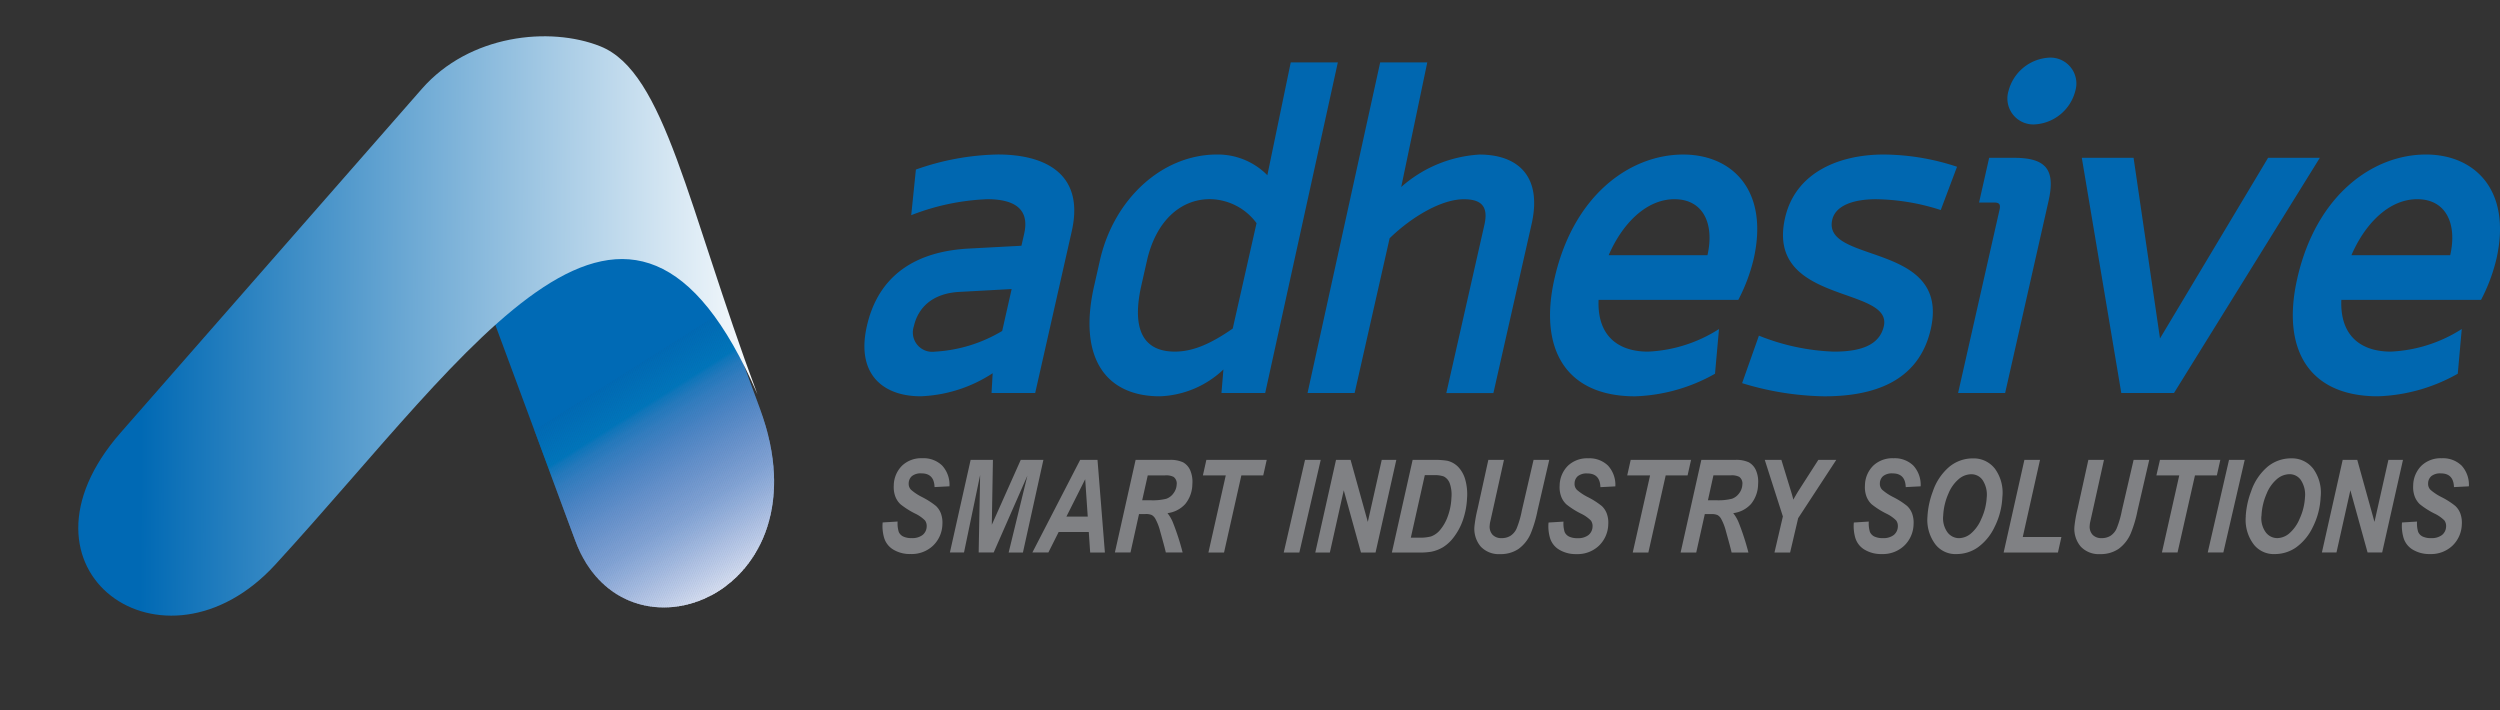 <svg id="Layer_1" data-name="Layer 1" xmlns="http://www.w3.org/2000/svg" xmlns:xlink="http://www.w3.org/1999/xlink" width="222.982" height="63.353" viewBox="0 0 222.982 63.353"><rect x="0" y="0" width="222.982" height="63.353" fill="#333333" stroke="none"/><defs><clipPath id="clip-path" transform="translate(6.482 -12.981)"><path d="M39.26,18.07h0c4.53-3.235,10.043-1.01,12.25,4.946L61.3,49.446C67.474,66.1,49.245,73.123,44.83,61.211L35.036,34.78c-2.207-5.956-.306-13.475,4.224-16.71" style="fill:none;clip-rule:evenodd"/></clipPath><clipPath id="clip-path-2" transform="translate(6.482 -12.981)"><path d="M47.061,17.11c-4.532-1.8-11.678-1.041-15.911,3.79L4.284,51.564c-10.766,12.288,3.858,22.61,13.8,11.764,17.784-19.4,31.6-41.474,42.994-15.173-6.263-16.773-8.224-28.738-14.02-31.045" style="fill:none;clip-rule:evenodd"/></clipPath><linearGradient id="linear-gradient" x1="12.582" y1="31.661" x2="69.005" y2="31.92" gradientUnits="userSpaceOnUse"><stop offset="0" stop-color="#0069b4"/><stop offset="1" stop-color="#fff"/></linearGradient></defs><title>adhesive logo</title><g style="clip-path:url(#clip-path)"><polyline points="53.207 0 68.987 24.968 43.627 40.996 27.847 16.028" style="fill:#006ab5;fill-rule:evenodd"/><polyline points="68.962 24.929 69.037 25.048 43.677 41.076 43.602 40.957" style="fill:#006ab5;fill-rule:evenodd"/><polyline points="69.012 25.008 69.088 25.127 43.727 41.155 43.652 41.036" style="fill:#006ab5;fill-rule:evenodd"/><polyline points="69.062 25.087 69.138 25.206 43.778 41.234 43.702 41.115" style="fill:#006bb5;fill-rule:evenodd"/><polyline points="69.113 25.167 69.188 25.286 43.828 41.314 43.752 41.195" style="fill:#006bb5;fill-rule:evenodd"/><polyline points="69.163 25.246 69.238 25.365 43.878 41.393 43.803 41.274" style="fill:#006cb6;fill-rule:evenodd"/><polyline points="69.213 25.325 69.288 25.444 43.928 41.472 43.853 41.353" style="fill:#006cb6;fill-rule:evenodd"/><polyline points="69.263 25.405 69.338 25.524 43.978 41.552 43.903 41.433" style="fill:#006cb6;fill-rule:evenodd"/><polyline points="69.313 25.484 69.388 25.603 44.028 41.631 43.953 41.512" style="fill:#006cb6;fill-rule:evenodd"/><polyline points="69.363 25.564 69.439 25.683 44.078 41.71 44.003 41.591" style="fill:#006db6;fill-rule:evenodd"/><polyline points="69.413 25.643 69.489 25.762 44.129 41.79 44.053 41.671" style="fill:#006db6;fill-rule:evenodd"/><polyline points="69.464 25.722 69.539 25.841 44.179 41.869 44.103 41.75" style="fill:#006db7;fill-rule:evenodd"/><polyline points="69.514 25.802 69.589 25.921 44.229 41.948 44.154 41.829" style="fill:#006db7;fill-rule:evenodd"/><polyline points="69.564 25.881 69.639 26 44.279 42.028 44.204 41.909" style="fill:#006eb7;fill-rule:evenodd"/><polyline points="69.614 25.96 69.689 26.079 44.329 42.107 44.254 41.988" style="fill:#006eb7;fill-rule:evenodd"/><polyline points="69.664 26.04 69.739 26.158 44.379 42.186 44.304 42.067" style="fill:#006fb7;fill-rule:evenodd"/><polyline points="69.714 26.119 69.79 26.238 44.429 42.266 44.354 42.147" style="fill:#006fb7;fill-rule:evenodd"/><polyline points="69.765 26.198 69.84 26.317 44.48 42.345 44.404 42.226" style="fill:#006fb8;fill-rule:evenodd"/><polyline points="69.815 26.278 69.89 26.397 44.53 42.424 44.455 42.305" style="fill:#006fb8;fill-rule:evenodd"/><polyline points="69.865 26.357 69.94 26.476 44.58 42.504 44.505 42.385" style="fill:#0070b8;fill-rule:evenodd"/><polyline points="69.915 26.436 69.99 26.555 44.63 42.583 44.555 42.464" style="fill:#0070b8;fill-rule:evenodd"/><polyline points="69.965 26.516 70.04 26.635 44.68 42.662 44.605 42.543" style="fill:#0070b9;fill-rule:evenodd"/><polyline points="70.015 26.595 70.09 26.714 44.73 42.742 44.655 42.623" style="fill:#0071b9;fill-rule:evenodd"/><polyline points="70.065 26.674 70.141 26.793 44.78 42.821 44.705 42.702" style="fill:#0071b9;fill-rule:evenodd"/><polyline points="70.116 26.754 70.191 26.873 44.831 42.9 44.755 42.781" style="fill:#0071b9;fill-rule:evenodd"/><polyline points="70.166 26.833 70.241 26.952 44.881 42.98 44.806 42.861" style="fill:#0072b9;fill-rule:evenodd"/><polyline points="70.216 26.912 70.291 27.031 44.931 43.059 44.856 42.94" style="fill:#0072b9;fill-rule:evenodd"/><polyline points="70.266 26.992 70.341 27.111 44.981 43.139 44.906 43.02" style="fill:#0072ba;fill-rule:evenodd"/><polyline points="70.316 27.071 70.391 27.19 45.031 43.218 44.956 43.099" style="fill:#0072ba;fill-rule:evenodd"/><polyline points="70.366 27.15 70.441 27.269 45.081 43.297 45.006 43.178" style="fill:#0073ba;fill-rule:evenodd"/><polyline points="70.416 27.23 70.492 27.349 45.131 43.376 45.056 43.257" style="fill:#0073ba;fill-rule:evenodd"/><polyline points="70.466 27.309 70.542 27.428 45.182 43.456 45.106 43.337" style="fill:#0074ba;fill-rule:evenodd"/><polyline points="70.517 27.388 70.592 27.507 45.232 43.535 45.156 43.416" style="fill:#0074ba;fill-rule:evenodd"/><polyline points="70.567 27.468 70.642 27.587 45.282 43.614 45.207 43.495" style="fill:#0074bb;fill-rule:evenodd"/><polyline points="70.617 27.547 70.692 27.666 45.332 43.694 45.257 43.575" style="fill:#0074bb;fill-rule:evenodd"/><polyline points="70.667 27.626 70.742 27.745 45.382 43.773 45.307 43.654" style="fill:#0075bb;fill-rule:evenodd"/><polyline points="70.717 27.706 70.792 27.825 45.432 43.853 45.357 43.733" style="fill:#0075bb;fill-rule:evenodd"/><polyline points="70.767 27.785 70.843 27.904 45.482 43.932 45.407 43.813" style="fill:#0075bb;fill-rule:evenodd"/><polyline points="70.817 27.864 70.893 27.983 45.533 44.011 45.457 43.892" style="fill:#0576bb;fill-rule:evenodd"/><polyline points="70.868 27.944 70.943 28.063 45.583 44.091 45.508 43.972" style="fill:#0976bc;fill-rule:evenodd"/><polyline points="70.918 28.023 70.993 28.142 45.633 44.17 45.558 44.051" style="fill:#0f76bc;fill-rule:evenodd"/><polyline points="70.968 28.102 71.043 28.221 45.683 44.249 45.608 44.13" style="fill:#1277bc;fill-rule:evenodd"/><polyline points="71.018 28.182 71.093 28.301 45.733 44.329 45.658 44.21" style="fill:#1277bc;fill-rule:evenodd"/><polyline points="71.068 28.261 71.143 28.38 45.783 44.408 45.708 44.289" style="fill:#1577bd;fill-rule:evenodd"/><polyline points="71.118 28.34 71.194 28.459 45.833 44.487 45.758 44.368" style="fill:#1878bd;fill-rule:evenodd"/><polyline points="71.168 28.42 71.244 28.539 45.884 44.567 45.808 44.448" style="fill:#1a78bd;fill-rule:evenodd"/><polyline points="71.219 28.499 71.294 28.618 45.934 44.646 45.859 44.527" style="fill:#1d78bd;fill-rule:evenodd"/><polyline points="71.269 28.578 71.344 28.697 45.984 44.725 45.909 44.606" style="fill:#1f79bd;fill-rule:evenodd"/><polyline points="71.319 28.658 71.394 28.777 46.034 44.805 45.959 44.686" style="fill:#2279bd;fill-rule:evenodd"/><polyline points="71.369 28.737 71.444 28.856 46.084 44.884 46.009 44.765" style="fill:#247abe;fill-rule:evenodd"/><polyline points="71.419 28.816 71.494 28.935 46.134 44.963 46.059 44.844" style="fill:#267abe;fill-rule:evenodd"/><polyline points="71.469 28.896 71.545 29.015 46.184 45.043 46.109 44.924" style="fill:#277abe;fill-rule:evenodd"/><polyline points="71.52 28.975 71.595 29.094 46.235 45.122 46.159 45.003" style="fill:#277abe;fill-rule:evenodd"/><polyline points="71.57 29.054 71.645 29.173 46.285 45.201 46.21 45.082" style="fill:#297bbf;fill-rule:evenodd"/><polyline points="71.62 29.134 71.695 29.253 46.335 45.281 46.26 45.162" style="fill:#2b7bbf;fill-rule:evenodd"/><polyline points="71.67 29.213 71.745 29.332 46.385 45.36 46.31 45.241" style="fill:#2c7cbf;fill-rule:evenodd"/><polyline points="71.72 29.292 71.795 29.411 46.435 45.439 46.36 45.32" style="fill:#2e7cbf;fill-rule:evenodd"/><polyline points="71.77 29.372 71.845 29.491 46.485 45.519 46.41 45.4" style="fill:#307dc0;fill-rule:evenodd"/><polyline points="71.82 29.451 71.896 29.57 46.535 45.598 46.46 45.479" style="fill:#327dc0;fill-rule:evenodd"/><polyline points="71.87 29.53 71.946 29.649 46.586 45.677 46.51 45.558" style="fill:#337dc0;fill-rule:evenodd"/><polyline points="71.921 29.61 71.996 29.729 46.636 45.757 46.56 45.638" style="fill:#357dc0;fill-rule:evenodd"/><polyline points="71.971 29.689 72.046 29.808 46.686 45.836 46.611 45.717" style="fill:#347ec0;fill-rule:evenodd"/><polyline points="72.021 29.768 72.096 29.887 46.736 45.915 46.661 45.796" style="fill:#367ec0;fill-rule:evenodd"/><polyline points="72.071 29.848 72.146 29.967 46.786 45.995 46.711 45.876" style="fill:#377fc1;fill-rule:evenodd"/><polyline points="72.121 29.927 72.196 30.046 46.836 46.074 46.761 45.955" style="fill:#397fc1;fill-rule:evenodd"/><polyline points="72.171 30.006 72.247 30.126 46.886 46.153 46.811 46.034" style="fill:#3a7fc1;fill-rule:evenodd"/><polyline points="72.221 30.086 72.297 30.205 46.937 46.233 46.861 46.114" style="fill:#3b80c2;fill-rule:evenodd"/><polyline points="72.272 30.165 72.347 30.284 46.987 46.312 46.911 46.193" style="fill:#3c80c2;fill-rule:evenodd"/><polyline points="72.322 30.245 72.397 30.364 47.037 46.391 46.962 46.272" style="fill:#3d80c2;fill-rule:evenodd"/><polyline points="72.372 30.324 72.447 30.443 47.087 46.471 47.012 46.352" style="fill:#3f80c2;fill-rule:evenodd"/><polyline points="72.422 30.403 72.497 30.522 47.137 46.55 47.062 46.431" style="fill:#3e81c2;fill-rule:evenodd"/><polyline points="72.472 30.483 72.547 30.602 47.187 46.629 47.112 46.51" style="fill:#4081c2;fill-rule:evenodd"/><polyline points="72.522 30.562 72.598 30.681 47.237 46.709 47.162 46.59" style="fill:#4181c3;fill-rule:evenodd"/><polyline points="72.573 30.641 72.648 30.76 47.288 46.788 47.212 46.669" style="fill:#4282c3;fill-rule:evenodd"/><polyline points="72.623 30.721 72.698 30.84 47.338 46.867 47.263 46.748" style="fill:#4382c3;fill-rule:evenodd"/><polyline points="72.673 30.8 72.748 30.919 47.388 46.947 47.313 46.828" style="fill:#4582c3;fill-rule:evenodd"/><polyline points="72.723 30.879 72.798 30.998 47.438 47.026 47.363 46.907" style="fill:#4683c4;fill-rule:evenodd"/><polyline points="72.773 30.959 72.848 31.078 47.488 47.105 47.413 46.986" style="fill:#4783c4;fill-rule:evenodd"/><polyline points="72.823 31.038 72.898 31.157 47.538 47.185 47.463 47.066" style="fill:#4884c4;fill-rule:evenodd"/><polyline points="72.873 31.117 72.949 31.236 47.588 47.264 47.513 47.145" style="fill:#4a84c4;fill-rule:evenodd"/><polyline points="72.924 31.197 72.999 31.316 47.639 47.343 47.563 47.224" style="fill:#4984c5;fill-rule:evenodd"/><polyline points="72.974 31.276 73.049 31.395 47.689 47.423 47.614 47.304" style="fill:#4b85c5;fill-rule:evenodd"/><polyline points="73.024 31.355 73.099 31.474 47.739 47.502 47.664 47.383" style="fill:#4c85c5;fill-rule:evenodd"/><polyline points="73.074 31.435 73.149 31.554 47.789 47.582 47.714 47.462" style="fill:#4d85c5;fill-rule:evenodd"/><polyline points="73.124 31.514 73.199 31.633 47.839 47.661 47.764 47.542" style="fill:#4e86c5;fill-rule:evenodd"/><polyline points="73.174 31.593 73.25 31.712 47.889 47.74 47.814 47.621" style="fill:#4f86c6;fill-rule:evenodd"/><polyline points="73.224 31.673 73.3 31.792 47.94 47.82 47.864 47.701" style="fill:#5087c6;fill-rule:evenodd"/><polyline points="73.275 31.752 73.35 31.871 47.99 47.899 47.914 47.78" style="fill:#5187c6;fill-rule:evenodd"/><polyline points="73.325 31.831 73.4 31.95 48.04 47.978 47.965 47.859" style="fill:#5288c6;fill-rule:evenodd"/><polyline points="73.375 31.911 73.45 32.03 48.09 48.058 48.015 47.939" style="fill:#5288c6;fill-rule:evenodd"/><polyline points="73.425 31.99 73.5 32.109 48.14 48.137 48.065 48.018" style="fill:#5389c7;fill-rule:evenodd"/><polyline points="73.475 32.069 73.55 32.188 48.19 48.216 48.115 48.097" style="fill:#5489c7;fill-rule:evenodd"/><polyline points="73.525 32.149 73.6 32.268 48.24 48.295 48.165 48.177" style="fill:#5589c7;fill-rule:evenodd"/><polyline points="73.575 32.228 73.651 32.347 48.29 48.375 48.215 48.256" style="fill:#568ac7;fill-rule:evenodd"/><polyline points="73.626 32.307 73.701 32.426 48.341 48.454 48.265 48.335" style="fill:#578ac8;fill-rule:evenodd"/><polyline points="73.676 32.387 73.751 32.506 48.391 48.534 48.316 48.415" style="fill:#588bc8;fill-rule:evenodd"/><polyline points="73.726 32.466 73.801 32.585 48.441 48.613 48.366 48.494" style="fill:#598bc8;fill-rule:evenodd"/><polyline points="73.776 32.545 73.851 32.664 48.491 48.692 48.416 48.573" style="fill:#5a8bc8;fill-rule:evenodd"/><polyline points="73.826 32.625 73.901 32.744 48.541 48.772 48.466 48.653" style="fill:#5a8cc9;fill-rule:evenodd"/><polyline points="73.876 32.704 73.951 32.823 48.591 48.851 48.516 48.732" style="fill:#5b8cc9;fill-rule:evenodd"/><polyline points="73.926 32.783 74.002 32.902 48.641 48.93 48.566 48.811" style="fill:#5c8dc9;fill-rule:evenodd"/><polyline points="73.977 32.863 74.052 32.982 48.692 49.01 48.616 48.891" style="fill:#5d8dc9;fill-rule:evenodd"/><polyline points="74.027 32.942 74.102 33.061 48.742 49.089 48.667 48.97" style="fill:#5e8eca;fill-rule:evenodd"/><polyline points="74.077 33.021 74.152 33.14 48.792 49.168 48.717 49.049" style="fill:#5f8eca;fill-rule:evenodd"/><polyline points="74.127 33.101 74.202 33.22 48.842 49.248 48.767 49.129" style="fill:#608fca;fill-rule:evenodd"/><polyline points="74.177 33.18 74.252 33.299 48.892 49.327 48.817 49.208" style="fill:#618fca;fill-rule:evenodd"/><polyline points="74.227 33.259 74.302 33.378 48.942 49.406 48.867 49.287" style="fill:#6290cb;fill-rule:evenodd"/><polyline points="74.277 33.339 74.353 33.458 48.992 49.486 48.917 49.367" style="fill:#6390cb;fill-rule:evenodd"/><polyline points="74.328 33.418 74.403 33.537 49.043 49.565 48.967 49.446" style="fill:#6390cb;fill-rule:evenodd"/><polyline points="74.378 33.497 74.453 33.616 49.093 49.644 49.018 49.525" style="fill:#6491cb;fill-rule:evenodd"/><polyline points="74.428 33.577 74.503 33.696 49.143 49.724 49.068 49.605" style="fill:#6591cb;fill-rule:evenodd"/><polyline points="74.478 33.656 74.553 33.775 49.193 49.803 49.118 49.684" style="fill:#6692cc;fill-rule:evenodd"/><polyline points="74.528 33.735 74.603 33.854 49.243 49.882 49.168 49.763" style="fill:#6692cc;fill-rule:evenodd"/><polyline points="74.578 33.815 74.653 33.934 49.293 49.962 49.218 49.843" style="fill:#6892cc;fill-rule:evenodd"/><polyline points="74.628 33.894 74.704 34.013 49.343 50.041 49.268 49.922" style="fill:#6893cc;fill-rule:evenodd"/><polyline points="74.679 33.974 74.754 34.092 49.394 50.12 49.318 50.001" style="fill:#6993cc;fill-rule:evenodd"/><polyline points="74.729 34.053 74.804 34.172 49.444 50.2 49.369 50.081" style="fill:#6a94cd;fill-rule:evenodd"/><polyline points="74.779 34.132 74.854 34.251 49.494 50.279 49.419 50.16" style="fill:#6a94cd;fill-rule:evenodd"/><polyline points="74.829 34.211 74.904 34.33 49.544 50.358 49.469 50.239" style="fill:#6b95cd;fill-rule:evenodd"/><polyline points="74.879 34.291 74.954 34.41 49.594 50.438 49.519 50.319" style="fill:#6c95cd;fill-rule:evenodd"/><polyline points="74.929 34.37 75.004 34.489 49.644 50.517 49.569 50.398" style="fill:#6d96ce;fill-rule:evenodd"/><polyline points="74.979 34.449 75.055 34.568 49.694 50.596 49.619 50.477" style="fill:#6e96ce;fill-rule:evenodd"/><polyline points="75.03 34.529 75.105 34.648 49.745 50.676 49.669 50.557" style="fill:#6f97ce;fill-rule:evenodd"/><polyline points="75.08 34.608 75.155 34.727 49.795 50.755 49.719 50.636" style="fill:#7097ce;fill-rule:evenodd"/><polyline points="75.13 34.688 75.205 34.807 49.845 50.834 49.77 50.715" style="fill:#7198cf;fill-rule:evenodd"/><polyline points="75.18 34.767 75.255 34.886 49.895 50.914 49.82 50.795" style="fill:#7298cf;fill-rule:evenodd"/><polyline points="75.23 34.846 75.305 34.965 49.945 50.993 49.87 50.874" style="fill:#7199cf;fill-rule:evenodd"/><polyline points="75.28 34.926 75.355 35.045 49.995 51.072 49.92 50.953" style="fill:#7299cf;fill-rule:evenodd"/><polyline points="75.33 35.005 75.406 35.124 50.045 51.152 49.97 51.033" style="fill:#739ad0;fill-rule:evenodd"/><polyline points="75.381 35.084 75.456 35.203 50.096 51.231 50.02 51.112" style="fill:#749ad0;fill-rule:evenodd"/><polyline points="75.431 35.164 75.506 35.283 50.146 51.31 50.071 51.191" style="fill:#759bd0;fill-rule:evenodd"/><polyline points="75.481 35.243 75.556 35.362 50.196 51.39 50.121 51.271" style="fill:#769bd1;fill-rule:evenodd"/><polyline points="75.531 35.322 75.606 35.441 50.246 51.469 50.171 51.35" style="fill:#779cd1;fill-rule:evenodd"/><polyline points="75.581 35.402 75.656 35.521 50.296 51.548 50.221 51.429" style="fill:#789cd1;fill-rule:evenodd"/><polyline points="75.631 35.481 75.706 35.6 50.346 51.628 50.271 51.509" style="fill:#799dd1;fill-rule:evenodd"/><polyline points="75.681 35.56 75.757 35.679 50.396 51.707 50.321 51.588" style="fill:#799dd2;fill-rule:evenodd"/><polyline points="75.732 35.64 75.807 35.759 50.447 51.786 50.371 51.667" style="fill:#799dd2;fill-rule:evenodd"/><polyline points="75.782 35.719 75.857 35.838 50.497 51.866 50.422 51.747" style="fill:#7a9ed2;fill-rule:evenodd"/><polyline points="75.832 35.798 75.907 35.917 50.547 51.945 50.472 51.826" style="fill:#7b9fd2;fill-rule:evenodd"/><polyline points="75.882 35.878 75.957 35.997 50.597 52.024 50.522 51.905" style="fill:#7c9fd3;fill-rule:evenodd"/><polyline points="75.932 35.957 76.007 36.076 50.647 52.104 50.572 51.985" style="fill:#7da0d3;fill-rule:evenodd"/><polyline points="75.982 36.036 76.058 36.155 50.697 52.183 50.622 52.064" style="fill:#7ea0d3;fill-rule:evenodd"/><polyline points="76.032 36.116 76.108 36.235 50.748 52.263 50.672 52.144" style="fill:#7fa1d3;fill-rule:evenodd"/><polyline points="76.083 36.195 76.158 36.314 50.798 52.342 50.722 52.223" style="fill:#80a1d4;fill-rule:evenodd"/><polyline points="76.133 36.274 76.208 36.393 50.848 52.421 50.773 52.302" style="fill:#80a2d4;fill-rule:evenodd"/><polyline points="76.183 36.354 76.258 36.473 50.898 52.501 50.823 52.382" style="fill:#80a2d4;fill-rule:evenodd"/><polyline points="76.233 36.433 76.308 36.552 50.948 52.58 50.873 52.461" style="fill:#81a3d5;fill-rule:evenodd"/><polyline points="76.283 36.512 76.358 36.631 50.998 52.659 50.923 52.54" style="fill:#82a4d5;fill-rule:evenodd"/><polyline points="76.333 36.592 76.409 36.711 51.048 52.739 50.973 52.62" style="fill:#83a4d5;fill-rule:evenodd"/><polyline points="76.383 36.671 76.459 36.79 51.099 52.818 51.023 52.699" style="fill:#85a5d6;fill-rule:evenodd"/><polyline points="76.434 36.75 76.509 36.869 51.149 52.897 51.073 52.778" style="fill:#86a6d6;fill-rule:evenodd"/><polyline points="76.484 36.83 76.559 36.949 51.199 52.977 51.124 52.858" style="fill:#87a6d7;fill-rule:evenodd"/><polyline points="76.534 36.909 76.609 37.028 51.249 53.056 51.174 52.937" style="fill:#88a7d7;fill-rule:evenodd"/><polyline points="76.584 36.988 76.659 37.107 51.299 53.135 51.224 53.016" style="fill:#88a8d7;fill-rule:evenodd"/><polyline points="76.634 37.068 76.709 37.187 51.349 53.215 51.274 53.096" style="fill:#89a8d8;fill-rule:evenodd"/><polyline points="76.684 37.147 76.759 37.266 51.399 53.294 51.324 53.175" style="fill:#8aa9d8;fill-rule:evenodd"/><polyline points="76.734 37.226 76.81 37.345 51.449 53.373 51.374 53.254" style="fill:#8baad8;fill-rule:evenodd"/><polyline points="76.785 37.306 76.86 37.425 51.5 53.453 51.424 53.334" style="fill:#8dabd9;fill-rule:evenodd"/><polyline points="76.835 37.385 76.91 37.504 51.55 53.532 51.475 53.413" style="fill:#8eabd9;fill-rule:evenodd"/><polyline points="76.885 37.464 76.96 37.583 51.6 53.611 51.525 53.492" style="fill:#8facd9;fill-rule:evenodd"/><polyline points="76.935 37.544 77.01 37.663 51.65 53.691 51.575 53.572" style="fill:#8fadda;fill-rule:evenodd"/><polyline points="76.985 37.623 77.06 37.742 51.7 53.77 51.625 53.651" style="fill:#90adda;fill-rule:evenodd"/><polyline points="77.035 37.702 77.11 37.821 51.75 53.849 51.675 53.73" style="fill:#91aeda;fill-rule:evenodd"/><polyline points="77.085 37.782 77.161 37.901 51.801 53.929 51.725 53.81" style="fill:#92afdb;fill-rule:evenodd"/><polyline points="77.136 37.861 77.211 37.98 51.851 54.008 51.775 53.889" style="fill:#94afdb;fill-rule:evenodd"/><polyline points="77.186 37.94 77.261 38.059 51.901 54.087 51.826 53.968" style="fill:#95b0db;fill-rule:evenodd"/><polyline points="77.236 38.02 77.311 38.139 51.951 54.167 51.876 54.048" style="fill:#96b0db;fill-rule:evenodd"/><polyline points="77.286 38.099 77.361 38.218 52.001 54.246 51.926 54.127" style="fill:#97b1dc;fill-rule:evenodd"/><polyline points="77.336 38.178 77.411 38.298 52.051 54.325 51.976 54.206" style="fill:#98b2dc;fill-rule:evenodd"/><polyline points="77.386 38.258 77.461 38.377 52.101 54.405 52.026 54.286" style="fill:#99b2dc;fill-rule:evenodd"/><polyline points="77.436 38.337 77.512 38.456 52.151 54.484 52.076 54.365" style="fill:#9ab3dd;fill-rule:evenodd"/><polyline points="77.487 38.417 77.562 38.536 52.202 54.563 52.126 54.444" style="fill:#9cb5dd;fill-rule:evenodd"/><polyline points="77.537 38.496 77.612 38.615 52.252 54.643 52.177 54.524" style="fill:#9db5de;fill-rule:evenodd"/><polyline points="77.587 38.575 77.662 38.694 52.302 54.722 52.227 54.603" style="fill:#9db6de;fill-rule:evenodd"/><polyline points="77.637 38.655 77.712 38.774 52.352 54.801 52.277 54.682" style="fill:#9eb7df;fill-rule:evenodd"/><polyline points="77.687 38.734 77.762 38.853 52.402 54.881 52.327 54.762" style="fill:#9fb7df;fill-rule:evenodd"/><polyline points="77.737 38.813 77.813 38.932 52.452 54.96 52.377 54.841" style="fill:#a0b8df;fill-rule:evenodd"/><polyline points="77.787 38.893 77.863 39.012 52.503 55.039 52.427 54.92" style="fill:#a1b9e0;fill-rule:evenodd"/><polyline points="77.838 38.972 77.913 39.091 52.553 55.119 52.477 55" style="fill:#a2b9e0;fill-rule:evenodd"/><polyline points="77.888 39.051 77.963 39.17 52.603 55.198 52.528 55.079" style="fill:#a4bae0;fill-rule:evenodd"/><polyline points="77.938 39.13 78.013 39.25 52.653 55.277 52.578 55.158" style="fill:#a5bbe1;fill-rule:evenodd"/><polyline points="77.988 39.21 78.063 39.329 52.703 55.357 52.628 55.238" style="fill:#a6bbe1;fill-rule:evenodd"/><polyline points="78.038 39.289 78.113 39.408 52.753 55.436 52.678 55.317" style="fill:#a7bce1;fill-rule:evenodd"/><polyline points="78.088 39.369 78.164 39.488 52.803 55.515 52.728 55.396" style="fill:#a8bde1;fill-rule:evenodd"/><polyline points="78.138 39.448 78.214 39.567 52.853 55.595 52.778 55.476" style="fill:#a9bee2;fill-rule:evenodd"/><polyline points="78.189 39.527 78.264 39.646 52.904 55.674 52.828 55.555" style="fill:#aabfe2;fill-rule:evenodd"/><polyline points="78.239 39.607 78.314 39.726 52.954 55.754 52.879 55.634" style="fill:#acbfe2;fill-rule:evenodd"/><polyline points="78.289 39.686 78.364 39.805 53.004 55.833 52.929 55.714" style="fill:#adc0e3;fill-rule:evenodd"/><polyline points="78.339 39.765 78.414 39.884 53.054 55.912 52.979 55.793" style="fill:#aec1e3;fill-rule:evenodd"/><polyline points="78.389 39.845 78.464 39.964 53.104 55.992 53.029 55.872" style="fill:#afc1e4;fill-rule:evenodd"/><polyline points="78.439 39.924 78.514 40.043 53.154 56.071 53.079 55.952" style="fill:#b0c2e4;fill-rule:evenodd"/><polyline points="78.489 40.003 78.565 40.122 53.204 56.15 53.129 56.031" style="fill:#b1c3e5;fill-rule:evenodd"/><polyline points="78.54 40.083 78.615 40.202 53.255 56.229 53.179 56.111" style="fill:#b2c4e5;fill-rule:evenodd"/><polyline points="78.59 40.162 78.665 40.281 53.305 56.309 53.23 56.19" style="fill:#b3c5e5;fill-rule:evenodd"/><polyline points="78.64 40.241 78.715 40.36 53.355 56.388 53.28 56.269" style="fill:#b4c6e6;fill-rule:evenodd"/><polyline points="78.69 40.321 78.765 40.44 53.405 56.467 53.33 56.348" style="fill:#b5c6e6;fill-rule:evenodd"/><polyline points="78.74 40.4 78.815 40.519 53.455 56.547 53.38 56.428" style="fill:#b6c7e6;fill-rule:evenodd"/><polyline points="78.79 40.479 78.866 40.598 53.505 56.626 53.43 56.507" style="fill:#b7c8e7;fill-rule:evenodd"/><polyline points="78.84 40.559 78.916 40.678 53.556 56.706 53.48 56.586" style="fill:#b8c8e7;fill-rule:evenodd"/><polyline points="78.891 40.638 78.966 40.757 53.606 56.785 53.53 56.666" style="fill:#b9c9e7;fill-rule:evenodd"/><polyline points="78.941 40.717 79.016 40.836 53.656 56.864 53.581 56.745" style="fill:#bbcae7;fill-rule:evenodd"/><polyline points="78.991 40.797 79.066 40.916 53.706 56.944 53.631 56.825" style="fill:#bccbe8;fill-rule:evenodd"/><polyline points="79.041 40.876 79.116 40.995 53.756 57.023 53.681 56.904" style="fill:#bdcce9;fill-rule:evenodd"/><polyline points="79.091 40.955 79.166 41.074 53.806 57.102 53.731 56.983" style="fill:#becce9;fill-rule:evenodd"/><polyline points="79.141 41.035 79.217 41.154 53.856 57.182 53.781 57.063" style="fill:#bfcde9;fill-rule:evenodd"/><polyline points="79.191 41.114 79.267 41.233 53.907 57.261 53.831 57.142" style="fill:#c0ceea;fill-rule:evenodd"/><polyline points="79.242 41.193 79.317 41.312 53.957 57.34 53.881 57.221" style="fill:#c1cfea;fill-rule:evenodd"/><polyline points="79.292 41.273 79.367 41.392 54.007 57.42 53.932 57.301" style="fill:#c2d0ea;fill-rule:evenodd"/><polyline points="79.342 41.352 79.417 41.471 54.057 57.499 53.982 57.38" style="fill:#c4d1eb;fill-rule:evenodd"/><polyline points="79.392 41.431 79.467 41.55 54.107 57.578 54.032 57.459" style="fill:#c5d1eb;fill-rule:evenodd"/><polyline points="79.442 41.511 79.517 41.63 54.157 57.658 54.082 57.539" style="fill:#c6d2eb;fill-rule:evenodd"/><polyline points="79.492 41.59 79.568 41.709 54.207 57.737 54.132 57.618" style="fill:#c7d3ec;fill-rule:evenodd"/><polyline points="79.543 41.669 79.618 41.788 54.258 57.816 54.182 57.697" style="fill:#c8d4ec;fill-rule:evenodd"/><polyline points="79.593 41.749 79.668 41.868 54.308 57.896 54.233 57.777" style="fill:#c9d5ec;fill-rule:evenodd"/><polyline points="79.643 41.828 79.718 41.947 54.358 57.975 54.283 57.856" style="fill:#cad6ed;fill-rule:evenodd"/><polyline points="79.693 41.907 79.768 42.026 54.408 58.054 54.333 57.935" style="fill:#ccd6ed;fill-rule:evenodd"/><polyline points="79.743 41.987 79.818 42.106 54.458 58.134 54.383 58.015" style="fill:#cdd8ee;fill-rule:evenodd"/><polyline points="79.793 42.066 79.868 42.185 54.508 58.213 54.433 58.094" style="fill:#ced8ee;fill-rule:evenodd"/><polyline points="79.843 42.145 79.919 42.264 54.558 58.292 54.483 58.173" style="fill:#cfd9ee;fill-rule:evenodd"/><polyline points="79.893 42.225 79.969 42.344 54.609 58.372 54.533 58.253" style="fill:#d0daef;fill-rule:evenodd"/><polyline points="79.944 42.304 80.019 42.423 54.659 58.451 54.583 58.332" style="fill:#d1daef;fill-rule:evenodd"/><polyline points="79.994 42.383 80.069 42.502 54.709 58.53 54.634 58.411" style="fill:#d2dbef;fill-rule:evenodd"/><polyline points="80.044 42.463 80.119 42.582 54.759 58.61 54.684 58.491" style="fill:#d4ddf0;fill-rule:evenodd"/><polyline points="80.094 42.542 80.169 42.661 54.809 58.689 54.734 58.57" style="fill:#d5ddf0;fill-rule:evenodd"/><polyline points="80.144 42.621 80.219 42.74 54.859 58.768 54.784 58.649" style="fill:#d6def1;fill-rule:evenodd"/><polyline points="80.194 42.701 80.27 42.82 54.909 58.848 54.834 58.729" style="fill:#d7dff1;fill-rule:evenodd"/><polyline points="80.244 42.78 80.32 42.899 54.96 58.927 54.884 58.808" style="fill:#d8e0f1;fill-rule:evenodd"/><polyline points="80.295 42.86 80.37 42.979 55.01 59.006 54.934 58.887" style="fill:#d9e1f2;fill-rule:evenodd"/><polyline points="80.345 42.939 80.42 43.058 55.06 59.086 54.985 58.967" style="fill:#dae2f2;fill-rule:evenodd"/><polyline points="80.395 43.018 80.47 43.137 55.11 59.165 55.035 59.046" style="fill:#dbe2f2;fill-rule:evenodd"/><polyline points="80.445 43.098 80.52 43.217 55.16 59.244 55.085 59.125" style="fill:#dde4f3;fill-rule:evenodd"/><polyline points="80.495 43.177 80.57 43.296 55.21 59.324 55.135 59.205" style="fill:#dee4f3;fill-rule:evenodd"/><polyline points="80.545 43.256 80.621 43.375 55.26 59.403 55.185 59.284" style="fill:#dfe5f3;fill-rule:evenodd"/><polyline points="80.595 43.336 80.671 43.455 55.311 59.482 55.235 59.363" style="fill:#e0e6f4;fill-rule:evenodd"/><polyline points="80.646 43.415 80.721 43.534 55.361 59.562 55.285 59.443" style="fill:#e1e7f4;fill-rule:evenodd"/><polyline points="80.696 43.494 80.771 43.613 55.411 59.641 55.336 59.522" style="fill:#e3e8f5;fill-rule:evenodd"/><polyline points="80.746 43.574 80.821 43.693 55.461 59.72 55.386 59.601" style="fill:#e4e9f5;fill-rule:evenodd"/><polyline points="80.796 43.653 80.871 43.772 55.511 59.8 55.436 59.681" style="fill:#e6eaf5;fill-rule:evenodd"/><polyline points="80.846 43.732 80.921 43.851 55.561 59.879 55.486 59.76" style="fill:#e7ebf6;fill-rule:evenodd"/><polyline points="80.896 43.812 80.972 43.931 55.611 59.958 55.536 59.839" style="fill:#e8ecf6;fill-rule:evenodd"/><polyline points="80.946 43.891 81.022 44.01 55.662 60.038 55.586 59.919" style="fill:#e9ecf6;fill-rule:evenodd"/><polyline points="80.997 43.97 81.072 44.089 55.712 60.117 55.636 59.998" style="fill:#eaedf7;fill-rule:evenodd"/><polyline points="81.047 44.05 81.122 44.169 55.762 60.196 55.687 60.077" style="fill:#ebeef7;fill-rule:evenodd"/><polyline points="81.097 44.129 81.172 44.248 55.812 60.276 55.737 60.157" style="fill:#eceff8;fill-rule:evenodd"/><polyline points="81.147 44.208 81.222 44.327 55.862 60.355 55.787 60.236" style="fill:#eef0f8;fill-rule:evenodd"/><polyline points="81.197 44.288 81.272 44.407 55.912 60.435 55.837 60.316" style="fill:#eff2f9;fill-rule:evenodd"/><polyline points="81.247 44.367 81.323 44.486 55.962 60.514 55.887 60.395" style="fill:#f0f2f9;fill-rule:evenodd"/><polyline points="81.297 44.446 81.373 44.565 56.013 60.593 55.937 60.474" style="fill:#f1f3f9;fill-rule:evenodd"/><polyline points="81.348 44.526 81.423 44.645 56.063 60.673 55.987 60.554" style="fill:#f2f4fa;fill-rule:evenodd"/><polyline points="81.398 44.605 81.473 44.724 56.113 60.752 56.038 60.633" style="fill:#f3f5fa;fill-rule:evenodd"/><polyline points="81.448 44.684 81.523 44.803 56.163 60.831 56.088 60.712" style="fill:#f5f7fb;fill-rule:evenodd"/><polyline points="81.498 44.764 81.573 44.883 56.213 60.911 56.138 60.792" style="fill:#f6f7fb;fill-rule:evenodd"/><polyline points="81.548 44.843 81.623 44.962 56.263 60.99 56.188 60.871" style="fill:#f9fbfd;fill-rule:evenodd"/><polyline points="81.598 44.922 81.674 45.041 56.313 61.069 56.238 60.95" style="fill:#fcfdff;fill-rule:evenodd"/><polyline points="81.648 45.002 81.724 45.121 56.364 61.149 56.288 61.03" style="fill:#fff;fill-rule:evenodd"/><polyline points="81.699 45.081 83.117 47.325 57.757 63.353 56.338 61.109" style="fill:#fff;fill-rule:evenodd"/></g><g style="clip-path:url(#clip-path-2)"><rect y="2.325" width="67.563" height="58.868" style="fill:url(#linear-gradient)"/></g><path d="M209.12,30.748c2.559,0,3.576,2.182,2.941,4.993H203.25c1.152-2.685,3.269-4.993,5.87-4.993m3.969,11.58a12.8,12.8,0,0,1-6.329,2.014c-2.685,0-4.544-1.426-4.411-4.615H214.81a15.627,15.627,0,0,0,1.371-3.65c1.385-6.125-1.922-9.314-6.285-9.314-4.7,0-9.785,3.566-11.483,11.076-1.423,6.293,1.027,10.489,7.194,10.489a15.464,15.464,0,0,0,7.126-2.014Zm-25.666,5.706,13.008-20.978h-4.615l-9.642,16.111-2.357-16.111H179.2l3.522,20.978ZM172.661,21.1a2.313,2.313,0,0,0,2.305,2.979,3.967,3.967,0,0,0,3.652-2.979,2.312,2.312,0,0,0-2.305-2.979A3.968,3.968,0,0,0,172.661,21.1Zm-.3,26.935,3.87-17.118c.617-2.727-.134-3.86-3.071-3.86h-2.224l-.9,3.986h1.342c.461,0,.591.168.487.629l-3.7,16.362Zm-4.29-20.18a21.1,21.1,0,0,0-6.55-1.091c-3.9,0-7.861,1.552-8.791,5.664-1.745,7.72,9.626,6.042,8.811,9.65-.408,1.8-2.274,2.266-4.456,2.266a19.668,19.668,0,0,1-6.684-1.426l-1.5,4.237a26.224,26.224,0,0,0,7.328,1.175c4.321,0,8.424-1.259,9.5-6,1.764-7.8-9.683-5.79-8.791-9.734.3-1.343,2.012-1.846,3.9-1.846a19.523,19.523,0,0,1,5.781.965Zm-25.2,2.895c2.559,0,3.576,2.182,2.941,4.993H137C138.156,33.056,140.272,30.748,142.873,30.748Zm3.969,11.58a12.8,12.8,0,0,1-6.329,2.014c-2.685,0-4.544-1.426-4.411-4.615h12.461a15.627,15.627,0,0,0,1.371-3.65c1.385-6.125-1.922-9.314-6.285-9.314-4.7,0-9.785,3.566-11.483,11.076-1.423,6.293,1.027,10.489,7.194,10.489a15.464,15.464,0,0,0,7.126-2.014ZM116.621,18.544l-6.48,29.49h4.2l3.121-13.8c1.937-1.888,4.605-3.482,6.619-3.482,1.552,0,2.207.629,1.837,2.266l-3.4,15.02h4.2l3.405-15.062c1.005-4.447-1.407-6.209-4.638-6.209a11.542,11.542,0,0,0-6.99,2.895l2.325-11.114ZM103.469,42.286c-1.991,1.384-3.569,2.056-5.164,2.056-2.811,0-3.876-1.972-2.984-5.916l.493-2.182c.816-3.608,3.047-5.5,5.606-5.5a5.243,5.243,0,0,1,4.173,2.14Zm-1.006,5.748h3.9l6.48-29.49h-4.2l-2.087,10.065a6.2,6.2,0,0,0-4.492-1.846c-4.909,0-9.208,3.986-10.441,9.44l-.522,2.308c-1.413,6.251.927,9.817,5.878,9.817a8.677,8.677,0,0,0,5.659-2.391ZM79.12,39.014l4.63-.252L82.906,42.5a13.068,13.068,0,0,1-6,1.846,1.73,1.73,0,0,1-1.879-2.266C75.39,40.482,76.616,39.14,79.12,39.014Zm6.729,9.02L89.112,33.6c1.148-5.077-2.314-6.839-6.593-6.839a23.041,23.041,0,0,0-7.31,1.343l-.416,4.07a20.777,20.777,0,0,1,6.784-1.426c2.182,0,3.825.713,3.293,3.063L84.623,34.9l-4.714.252c-4.63.252-8.032,2.307-9.075,6.923-.968,4.279,1.439,6.251,4.8,6.251a12.56,12.56,0,0,0,6.423-2.056l-.1,1.762Z" transform="translate(6.482 -12.981)" style="fill:#0067b0"/><path d="M207.764,59.582,209.1,59.5a2.575,2.575,0,0,0,.1.921.826.826,0,0,0,.386.408,1.667,1.667,0,0,0,.771.148,1.491,1.491,0,0,0,.975-.281.994.994,0,0,0,.36-.739.85.85,0,0,0-.148-.552,3.208,3.208,0,0,0-.921-.635,7.228,7.228,0,0,1-1.271-.814,1.842,1.842,0,0,1-.466-.714,2.4,2.4,0,0,1-.128-.964,2.529,2.529,0,0,1,.741-1.764,2.48,2.48,0,0,1,1.8-.66,2.378,2.378,0,0,1,1.777.656,2.54,2.54,0,0,1,.649,1.848l-1.331.069q-.037-1.223-1.169-1.223a1.268,1.268,0,0,0-.836.233.861.861,0,0,0-.3.64.744.744,0,0,0,.22.6,4.712,4.712,0,0,0,.952.631,7.023,7.023,0,0,1,1.255.8,1.777,1.777,0,0,1,.456.7,2.388,2.388,0,0,1,.122.937,2.73,2.73,0,0,1-.839,1.912,2.765,2.765,0,0,1-1.989.741,2.857,2.857,0,0,1-1.538-.388,1.833,1.833,0,0,1-.825-1.037,3.719,3.719,0,0,1-.144-1.391m-1.77,2.677h-1.3l-1.535-5.551-1.24,5.551h-1.3L202.469,54h1.3l1.536,5.53L206.546,54h1.3Zm-10.767-3.28a2.146,2.146,0,0,0,.368,1.456,1.282,1.282,0,0,0,1.056.542,1.705,1.705,0,0,0,1.041-.406,3.46,3.46,0,0,0,.945-1.331,5.179,5.179,0,0,0,.472-1.881,2.367,2.367,0,0,0-.377-1.577,1.218,1.218,0,0,0-1.031-.506,1.752,1.752,0,0,0-1.064.412,3.359,3.359,0,0,0-.945,1.32A5.468,5.468,0,0,0,195.228,58.98Zm-1.4.035a7.427,7.427,0,0,1,.476-2.2,4.926,4.926,0,0,1,1.468-2.2,3.283,3.283,0,0,1,2.113-.752,2.394,2.394,0,0,1,1.965.929,3.63,3.63,0,0,1,.657,2.533A6.55,6.55,0,0,1,199.8,60a4.708,4.708,0,0,1-1.5,1.814,3.3,3.3,0,0,1-1.877.585,2.26,2.26,0,0,1-1.877-.844A3.61,3.61,0,0,1,193.829,59.014Zm-3.391,3.245,1.9-8.263h1.4l-1.907,8.263Zm-2.693,0h-1.393l1.547-6.878h-2.039L186.171,54h5.384l-.31,1.385h-1.952ZM179.784,54h1.393l-.994,4.489-.242,1.083a1.963,1.963,0,0,0-.036.281,1.07,1.07,0,0,0,.257.825,1.057,1.057,0,0,0,.807.3,1.457,1.457,0,0,0,.79-.208,1.52,1.52,0,0,0,.543-.641,8.285,8.285,0,0,0,.471-1.612L183.82,54h1.395l-1.043,4.511a10.972,10.972,0,0,1-.6,2.033,3.312,3.312,0,0,1-1.1,1.4,2.844,2.844,0,0,1-1.64.46,2.209,2.209,0,0,1-1.734-.679,2.46,2.46,0,0,1-.549-1.85,11.675,11.675,0,0,1,.276-1.52Zm-7.556,8.263L174.079,54h1.393l-1.539,6.879h3.447l-.31,1.385Zm-5.392-3.28a2.146,2.146,0,0,0,.368,1.456,1.283,1.283,0,0,0,1.056.542,1.705,1.705,0,0,0,1.041-.406,3.46,3.46,0,0,0,.945-1.331,5.178,5.178,0,0,0,.472-1.881,2.366,2.366,0,0,0-.377-1.577,1.218,1.218,0,0,0-1.031-.506,1.752,1.752,0,0,0-1.064.412,3.36,3.36,0,0,0-.945,1.32A5.469,5.469,0,0,0,166.837,58.98Zm-1.4.035a7.428,7.428,0,0,1,.475-2.2,4.928,4.928,0,0,1,1.468-2.2,3.283,3.283,0,0,1,2.113-.752,2.394,2.394,0,0,1,1.965.929,3.631,3.631,0,0,1,.657,2.533A6.55,6.55,0,0,1,171.411,60a4.708,4.708,0,0,1-1.5,1.814,3.3,3.3,0,0,1-1.877.585,2.26,2.26,0,0,1-1.877-.844A3.609,3.609,0,0,1,165.438,59.014Zm-6.572.568L160.2,59.5a2.577,2.577,0,0,0,.1.921.826.826,0,0,0,.386.408,1.667,1.667,0,0,0,.771.148,1.491,1.491,0,0,0,.975-.281.994.994,0,0,0,.36-.739.85.85,0,0,0-.148-.552,3.208,3.208,0,0,0-.921-.635,7.235,7.235,0,0,1-1.271-.814,1.843,1.843,0,0,1-.466-.714,2.4,2.4,0,0,1-.128-.964,2.53,2.53,0,0,1,.741-1.764,2.481,2.481,0,0,1,1.8-.66,2.379,2.379,0,0,1,1.778.656,2.54,2.54,0,0,1,.649,1.848l-1.331.069q-.037-1.223-1.169-1.223a1.268,1.268,0,0,0-.836.233.861.861,0,0,0-.3.64.743.743,0,0,0,.22.6,4.713,4.713,0,0,0,.952.631,7.023,7.023,0,0,1,1.255.8,1.779,1.779,0,0,1,.456.7,2.392,2.392,0,0,1,.122.937,2.73,2.73,0,0,1-.839,1.912,2.765,2.765,0,0,1-1.99.741,2.857,2.857,0,0,1-1.537-.388,1.832,1.832,0,0,1-.825-1.037A3.721,3.721,0,0,1,158.867,59.582Zm-5.681,2.677h-1.395l.75-3.218L150.922,54h1.483l.714,2.333q.262.831.353,1.212c.136-.25.288-.512.455-.781l.687-1.073L155.7,54H157.3L153.9,59.2ZM145.853,57.6h.729A5,5,0,0,0,148,57.464a1.347,1.347,0,0,0,.639-.487,1.4,1.4,0,0,0,.285-.781.73.73,0,0,0-.274-.681,1.435,1.435,0,0,0-.78-.135h-1.527Zm-1.044,4.663h-1.393L145.265,54h3.007a2.656,2.656,0,0,1,1.233.219,1.505,1.505,0,0,1,.632.71,2.587,2.587,0,0,1,.19,1.241,2.843,2.843,0,0,1-.629,1.76,2.543,2.543,0,0,1-1.59.819,3.353,3.353,0,0,1,.506.883,22.076,22.076,0,0,1,.85,2.631h-1.5q-.071-.349-.506-1.9a4.655,4.655,0,0,0-.437-1.125.88.88,0,0,0-.316-.319,1.353,1.353,0,0,0-.565-.085h-.566Zm-4.27,0h-1.393l1.547-6.878h-2.039L138.964,54h5.384l-.31,1.385h-1.952Zm-8.9-2.677,1.331-.081a2.576,2.576,0,0,0,.1.921.826.826,0,0,0,.386.408,1.668,1.668,0,0,0,.771.148,1.492,1.492,0,0,0,.975-.281,1,1,0,0,0,.36-.739.85.85,0,0,0-.148-.552,3.208,3.208,0,0,0-.921-.635,7.228,7.228,0,0,1-1.271-.814,1.842,1.842,0,0,1-.466-.714,2.4,2.4,0,0,1-.128-.964,2.529,2.529,0,0,1,.741-1.764,2.48,2.48,0,0,1,1.8-.66,2.378,2.378,0,0,1,1.777.656,2.54,2.54,0,0,1,.649,1.848l-1.331.069q-.037-1.223-1.169-1.223a1.268,1.268,0,0,0-.836.233.861.861,0,0,0-.3.64.744.744,0,0,0,.22.6,4.712,4.712,0,0,0,.952.631,7.022,7.022,0,0,1,1.254.8,1.777,1.777,0,0,1,.456.7,2.39,2.39,0,0,1,.122.937,2.73,2.73,0,0,1-.839,1.912,2.765,2.765,0,0,1-1.989.741,2.857,2.857,0,0,1-1.538-.388,1.833,1.833,0,0,1-.825-1.037A3.718,3.718,0,0,1,131.637,59.582ZM126.267,54h1.393l-.994,4.489-.242,1.083a1.964,1.964,0,0,0-.036.281,1.07,1.07,0,0,0,.257.825,1.057,1.057,0,0,0,.807.3,1.457,1.457,0,0,0,.79-.208,1.52,1.52,0,0,0,.543-.641,8.283,8.283,0,0,0,.471-1.612L130.3,54H131.7l-1.043,4.511a10.97,10.97,0,0,1-.6,2.033,3.313,3.313,0,0,1-1.1,1.4,2.844,2.844,0,0,1-1.64.46,2.209,2.209,0,0,1-1.734-.679,2.46,2.46,0,0,1-.549-1.85,11.679,11.679,0,0,1,.276-1.52Zm-6.913,6.936h.706a3.842,3.842,0,0,0,1.092-.108,1.862,1.862,0,0,0,.793-.556,3.88,3.88,0,0,0,.679-1.168,5.415,5.415,0,0,0,.351-1.729,3.006,3.006,0,0,0-.148-1.275,1.106,1.106,0,0,0-.542-.625,2.43,2.43,0,0,0-.892-.113H120.6Zm-1.691,1.327L119.515,54h1.808a6.872,6.872,0,0,1,1.294.079,2.019,2.019,0,0,1,.971.558,2.7,2.7,0,0,1,.618,1.114,4.843,4.843,0,0,1,.162,1.672,6.923,6.923,0,0,1-.354,1.9,5.432,5.432,0,0,1-.794,1.522,3.539,3.539,0,0,1-1,.946,3.345,3.345,0,0,1-1.046.4,6.2,6.2,0,0,1-1.122.073Zm-1.456,0h-1.3l-1.535-5.551-1.24,5.551h-1.3L112.681,54h1.3l1.536,5.53L116.759,54h1.3Zm-8.19,0,1.9-8.263h1.4l-1.907,8.263Zm-5.324,0H101.3l1.547-6.878h-2.039L101.117,54H106.5l-.31,1.385h-1.952Zm-7.3-4.663h.729a5,5,0,0,0,1.423-.133,1.348,1.348,0,0,0,.639-.487,1.4,1.4,0,0,0,.285-.781.73.73,0,0,0-.274-.681,1.436,1.436,0,0,0-.78-.135H95.889ZM94.35,62.259H92.957L94.806,54h3.006a2.657,2.657,0,0,1,1.233.219,1.505,1.505,0,0,1,.632.71,2.589,2.589,0,0,1,.19,1.241,2.844,2.844,0,0,1-.629,1.76,2.543,2.543,0,0,1-1.59.819,3.35,3.35,0,0,1,.505.883A22.05,22.05,0,0,1,99,62.259h-1.5q-.071-.349-.506-1.9a4.653,4.653,0,0,0-.437-1.125.881.881,0,0,0-.316-.319,1.353,1.353,0,0,0-.565-.085h-.566Zm-3.813-3.2-.228-3.335-1.676,3.335Zm.093,1.373H87.942l-.915,1.824H85.6L89.86,54h1.548l.658,8.263H90.754Zm-8.482,1.824H80.808l.131-6.905L79.5,62.259H78.242L80.091,54H82.08l-.1,5.79L84.561,54h2.02l-1.826,8.263H83.482l1.671-6.853Zm-9.9-2.677,1.331-.081a2.579,2.579,0,0,0,.1.921.826.826,0,0,0,.386.408,1.668,1.668,0,0,0,.771.148,1.491,1.491,0,0,0,.975-.281.994.994,0,0,0,.36-.739.851.851,0,0,0-.148-.552,3.206,3.206,0,0,0-.921-.635,7.232,7.232,0,0,1-1.271-.814,1.844,1.844,0,0,1-.466-.714,2.4,2.4,0,0,1-.128-.964,2.529,2.529,0,0,1,.741-1.764,2.481,2.481,0,0,1,1.8-.66,2.379,2.379,0,0,1,1.777.656,2.54,2.54,0,0,1,.649,1.848l-1.331.069q-.037-1.223-1.169-1.223a1.268,1.268,0,0,0-.836.233.861.861,0,0,0-.3.64.744.744,0,0,0,.22.6,4.714,4.714,0,0,0,.952.631,7.021,7.021,0,0,1,1.255.8,1.778,1.778,0,0,1,.456.7,2.391,2.391,0,0,1,.122.937,2.73,2.73,0,0,1-.839,1.912,2.765,2.765,0,0,1-1.989.741,2.857,2.857,0,0,1-1.538-.388,1.833,1.833,0,0,1-.825-1.037A3.721,3.721,0,0,1,72.245,59.582Z" transform="translate(6.482 -12.981)" style="fill:#808184"/></svg>